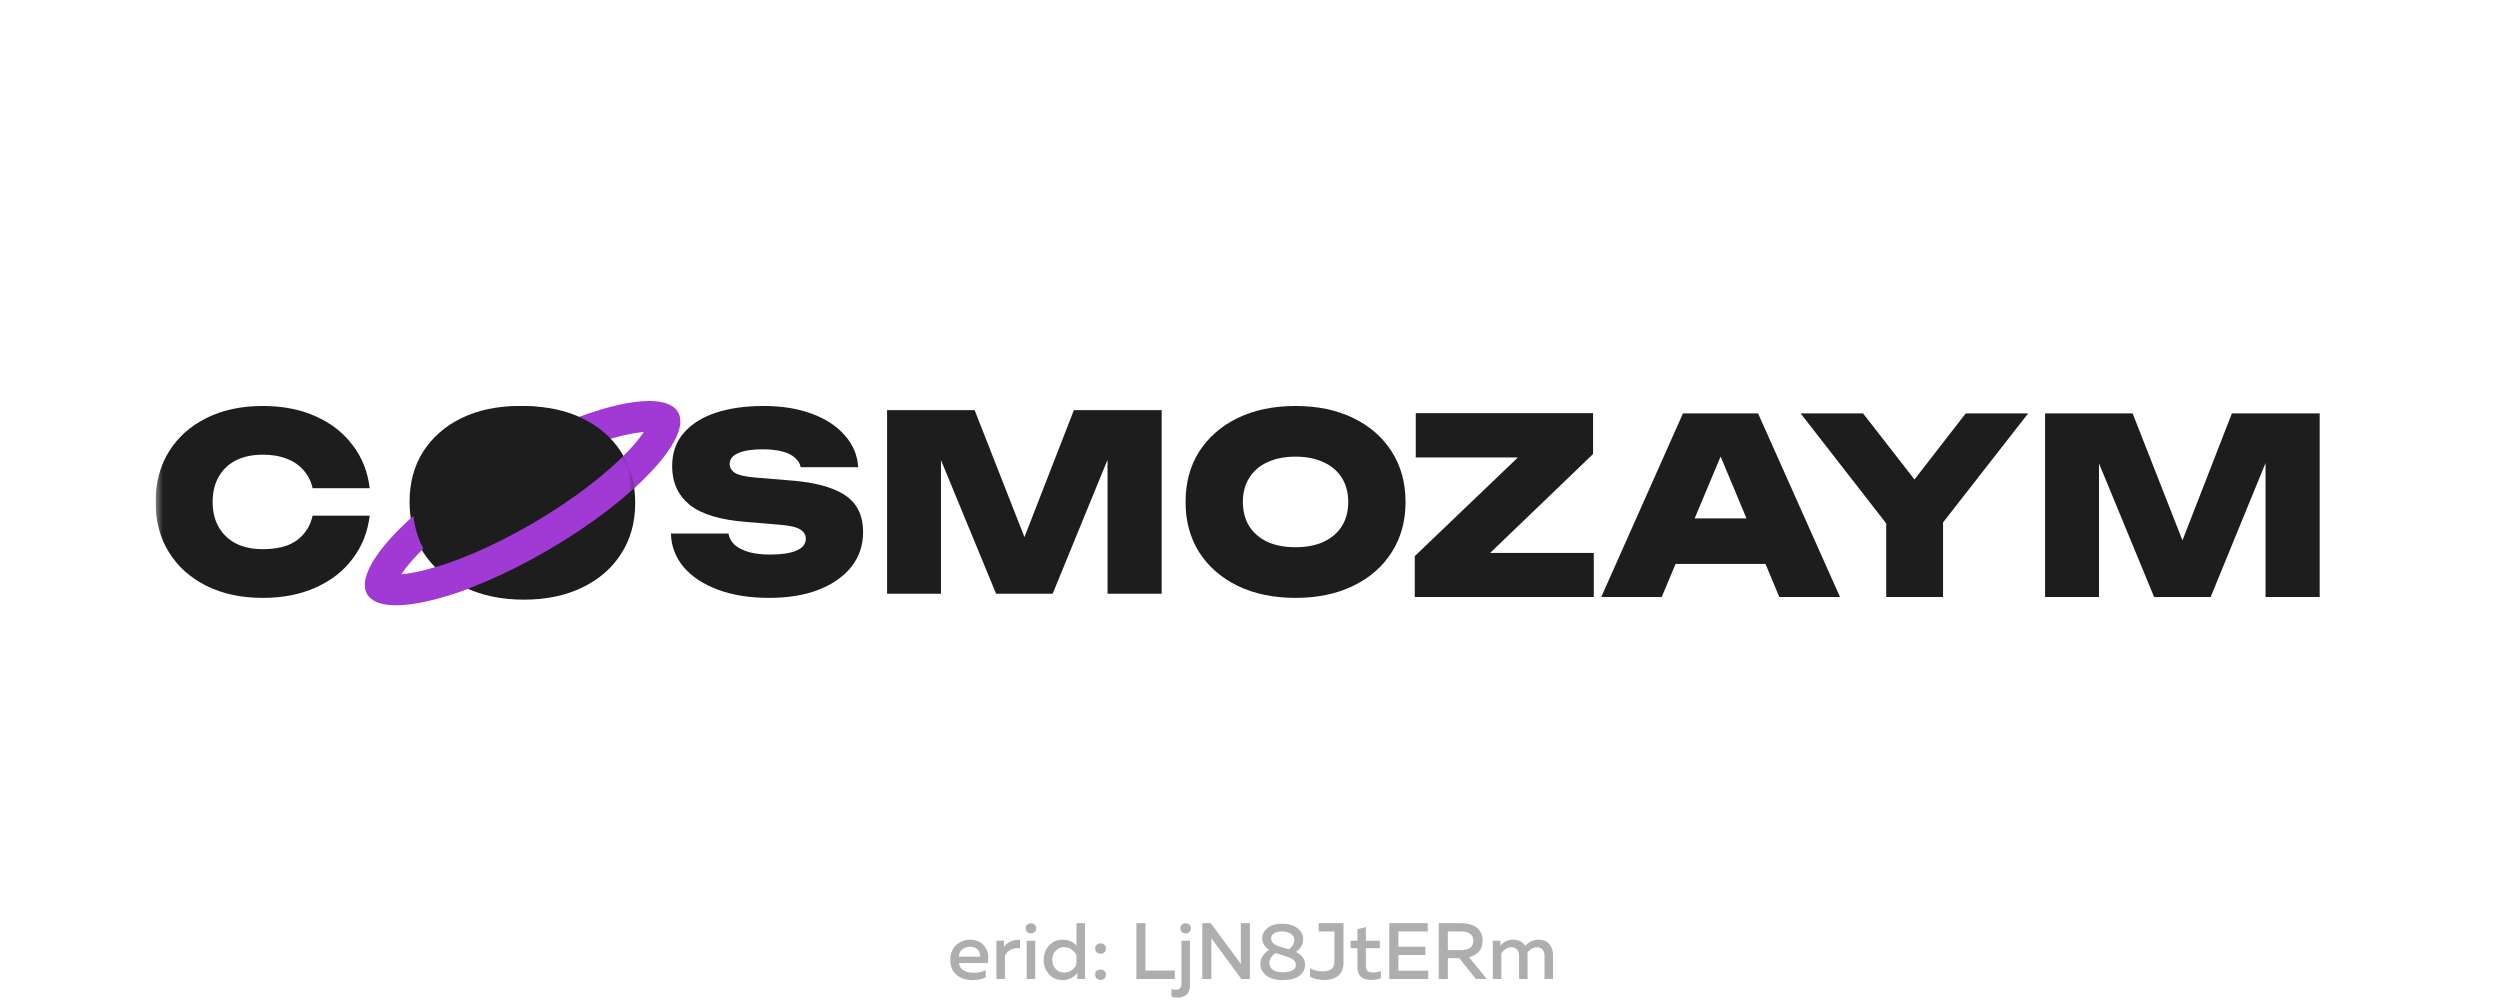 <svg width="376" height="151" viewBox="0 0 376 151" fill="none" xmlns="http://www.w3.org/2000/svg">
<path d="M142.923 144.364C142.923 143.868 143.011 143.42 143.187 143.02C143.363 142.612 143.595 142.292 143.883 142.06C144.171 141.82 144.483 141.64 144.819 141.52C145.155 141.392 145.495 141.328 145.839 141.328C146.279 141.328 146.675 141.396 147.027 141.532C147.387 141.668 147.675 141.852 147.891 142.084C148.107 142.316 148.283 142.584 148.419 142.888C148.555 143.192 148.627 143.512 148.635 143.848C148.643 144.176 148.615 144.508 148.551 144.844H144.219C144.283 145.332 144.523 145.7 144.939 145.948C145.355 146.188 145.851 146.308 146.427 146.308C147.083 146.308 147.691 146.172 148.251 145.9V147.004C147.699 147.268 147.011 147.4 146.187 147.4C145.251 147.4 144.471 147.136 143.847 146.608C143.231 146.08 142.923 145.332 142.923 144.364ZM147.399 143.884C147.447 143.556 147.347 143.228 147.099 142.9C146.859 142.564 146.459 142.396 145.899 142.396C145.443 142.396 145.051 142.528 144.723 142.792C144.403 143.056 144.231 143.42 144.207 143.884H147.399ZM150.997 142.432C151.221 142.072 151.553 141.792 151.993 141.592C152.433 141.392 152.909 141.316 153.421 141.364V142.624C152.909 142.552 152.445 142.62 152.029 142.828C151.613 143.036 151.317 143.344 151.141 143.752V147.244H149.857V141.484H150.997V142.432ZM155.7 147.244H154.416V141.484H155.7V147.244ZM155.844 139.612C155.844 139.86 155.768 140.052 155.616 140.188C155.472 140.316 155.288 140.38 155.064 140.38C154.84 140.38 154.652 140.316 154.5 140.188C154.348 140.052 154.272 139.86 154.272 139.612C154.272 139.372 154.348 139.188 154.5 139.06C154.652 138.924 154.84 138.856 155.064 138.856C155.288 138.856 155.472 138.924 155.616 139.06C155.768 139.188 155.844 139.372 155.844 139.612ZM161.905 138.844H163.189V147.244H162.037V146.332C161.477 147.044 160.741 147.4 159.829 147.4C158.981 147.4 158.293 147.108 157.765 146.524C157.237 145.932 156.973 145.212 156.973 144.364C156.973 143.516 157.237 142.8 157.765 142.216C158.293 141.624 158.981 141.328 159.829 141.328C160.693 141.328 161.385 141.628 161.905 142.228V138.844ZM161.893 143.656C161.741 143.32 161.501 143.036 161.173 142.804C160.853 142.572 160.481 142.456 160.057 142.456C159.537 142.456 159.109 142.636 158.773 142.996C158.437 143.348 158.269 143.804 158.269 144.364C158.269 144.924 158.437 145.384 158.773 145.744C159.109 146.096 159.537 146.272 160.057 146.272C160.481 146.272 160.853 146.156 161.173 145.924C161.501 145.692 161.741 145.404 161.893 145.06V143.656ZM166.094 142.084C166.254 142.212 166.334 142.404 166.334 142.66C166.334 142.916 166.254 143.112 166.094 143.248C165.942 143.376 165.75 143.44 165.518 143.44C165.294 143.44 165.102 143.372 164.942 143.236C164.79 143.1 164.714 142.908 164.714 142.66C164.714 142.412 164.79 142.22 164.942 142.084C165.102 141.948 165.294 141.88 165.518 141.88C165.75 141.88 165.942 141.948 166.094 142.084ZM166.334 146.584C166.334 146.84 166.258 147.036 166.106 147.172C165.954 147.308 165.758 147.376 165.518 147.376C165.294 147.376 165.102 147.308 164.942 147.172C164.79 147.036 164.714 146.84 164.714 146.584C164.714 146.336 164.79 146.148 164.942 146.02C165.102 145.884 165.294 145.816 165.518 145.816C165.75 145.816 165.942 145.884 166.094 146.02C166.254 146.148 166.334 146.336 166.334 146.584ZM170.909 138.844H172.277V145.972H176.693V147.244H170.909V138.844ZM178.973 148.192C178.973 148.848 178.797 149.32 178.445 149.608C178.101 149.896 177.665 150.04 177.137 150.04C176.769 150.04 176.453 149.984 176.189 149.872V148.744C176.373 148.824 176.577 148.864 176.801 148.864C177.393 148.864 177.689 148.568 177.689 147.976V141.484H178.973V148.192ZM179.117 139.612C179.117 139.86 179.041 140.052 178.889 140.188C178.737 140.316 178.549 140.38 178.325 140.38C178.101 140.38 177.913 140.316 177.761 140.188C177.609 140.052 177.533 139.86 177.533 139.612C177.533 139.372 177.609 139.188 177.761 139.06C177.913 138.924 178.101 138.856 178.325 138.856C178.549 138.856 178.737 138.924 178.889 139.06C179.041 139.188 179.117 139.372 179.117 139.612ZM182.191 147.244H180.823V138.844H182.107L186.631 144.988C186.623 144.796 186.619 144.488 186.619 144.064V138.844H187.987V147.244H186.703L182.179 141.1C182.187 141.292 182.191 141.596 182.191 142.012V147.244ZM189.842 141.112C189.842 140.52 190.102 140.008 190.622 139.576C191.142 139.144 191.902 138.928 192.902 138.928C193.838 138.928 194.582 139.152 195.134 139.6C195.694 140.048 195.982 140.58 195.998 141.196C196.014 141.996 195.654 142.656 194.918 143.176C195.83 143.632 196.286 144.276 196.286 145.108C196.286 145.748 196.006 146.292 195.446 146.74C194.886 147.18 194.054 147.4 192.95 147.4C191.854 147.4 191.014 147.168 190.43 146.704C189.846 146.232 189.554 145.66 189.554 144.988C189.554 144.588 189.67 144.196 189.902 143.812C190.134 143.428 190.462 143.108 190.886 142.852C190.19 142.404 189.842 141.824 189.842 141.112ZM193.046 143.716C192.518 143.556 192.126 143.428 191.87 143.332C191.558 143.524 191.318 143.756 191.15 144.028C190.99 144.292 190.91 144.56 190.91 144.832C190.918 145.264 191.098 145.608 191.45 145.864C191.81 146.112 192.33 146.236 193.01 146.236C193.562 146.236 194.014 146.136 194.366 145.936C194.726 145.736 194.906 145.476 194.906 145.156C194.906 144.988 194.874 144.84 194.81 144.712C194.746 144.576 194.662 144.464 194.558 144.376C194.462 144.288 194.334 144.204 194.174 144.124C194.014 144.044 193.858 143.98 193.706 143.932C193.554 143.876 193.374 143.816 193.166 143.752C193.15 143.744 193.134 143.74 193.118 143.74C193.11 143.74 193.098 143.736 193.082 143.728C193.074 143.72 193.062 143.716 193.046 143.716ZM194.654 141.364C194.654 140.996 194.494 140.692 194.174 140.452C193.854 140.212 193.41 140.092 192.842 140.092C192.33 140.092 191.922 140.188 191.618 140.38C191.322 140.572 191.174 140.812 191.174 141.1C191.174 141.372 191.266 141.604 191.45 141.796C191.642 141.988 191.826 142.12 192.002 142.192C192.178 142.264 192.458 142.36 192.842 142.48C192.906 142.504 192.954 142.52 192.986 142.528C193.322 142.616 193.614 142.7 193.862 142.78C194.39 142.372 194.654 141.9 194.654 141.364ZM198.33 138.844H202.062V144.796C202.062 145.676 201.794 146.328 201.258 146.752C200.722 147.176 200.03 147.388 199.182 147.388C198.334 147.388 197.614 147.224 197.022 146.896V145.588C197.542 145.924 198.166 146.092 198.894 146.092C200.094 146.092 200.694 145.62 200.694 144.676V140.104H198.33V138.844ZM204.16 139.744L205.432 139.432V141.484H207.52V142.612H205.432V145.252C205.432 145.62 205.516 145.88 205.684 146.032C205.86 146.184 206.14 146.26 206.524 146.26C206.916 146.26 207.304 146.184 207.688 146.032V147.136C207.224 147.304 206.708 147.388 206.14 147.388C205.548 147.388 205.068 147.232 204.7 146.92C204.34 146.608 204.16 146.132 204.16 145.492V142.612H203.128V141.484H204.16V139.744ZM208.948 138.844H214.732V140.092H210.316V142.384H214.372V143.632H210.316V145.996H214.804V147.244H208.948V138.844ZM217.757 147.244H216.389V138.844H219.749C220.165 138.844 220.553 138.888 220.913 138.976C221.281 139.064 221.625 139.208 221.945 139.408C222.265 139.6 222.517 139.872 222.701 140.224C222.885 140.576 222.977 140.992 222.977 141.472C222.977 142.176 222.789 142.732 222.413 143.14C222.037 143.54 221.545 143.812 220.937 143.956L223.625 147.244H221.981L219.461 144.1H217.757V147.244ZM217.757 140.092V142.888H219.809C220.321 142.888 220.745 142.78 221.081 142.564C221.417 142.348 221.585 141.992 221.585 141.496C221.585 141 221.417 140.644 221.081 140.428C220.745 140.204 220.321 140.092 219.809 140.092H217.757ZM225.801 147.244H224.517V141.484H225.657V142.204C226.177 141.62 226.817 141.328 227.577 141.328C228.409 141.328 229.009 141.636 229.377 142.252C229.993 141.636 230.665 141.328 231.393 141.328C232.113 141.328 232.657 141.552 233.025 142C233.393 142.448 233.577 142.996 233.577 143.644V147.244H232.293V143.68C232.293 143.312 232.189 143.02 231.981 142.804C231.781 142.58 231.505 142.468 231.153 142.468C230.633 142.468 230.157 142.728 229.725 143.248C229.741 143.424 229.749 143.556 229.749 143.644V147.244H228.465V143.68C228.465 143.312 228.361 143.02 228.153 142.804C227.953 142.58 227.677 142.468 227.325 142.468C226.773 142.468 226.265 142.764 225.801 143.356V147.244Z" fill="black" fill-opacity="0.32"/>
<g clip-path="url(#clip0_1953_6894)">
<mask id="mask0_1953_6894" style="mask-type:luminance" maskUnits="userSpaceOnUse" x="23" y="54" width="331" height="43">
<path d="M353.398 54.997H23.398V96.247H353.398V54.997Z" fill="white"/>
</mask>
<g mask="url(#mask0_1953_6894)">
<path d="M55.602 77.552C55.309 80.006 54.453 82.166 53.035 84.031C51.641 85.897 49.783 87.345 47.46 88.375C45.161 89.406 42.52 89.922 39.537 89.922C36.309 89.922 33.485 89.32 31.064 88.118C28.643 86.915 26.761 85.234 25.416 83.074C24.071 80.914 23.398 78.386 23.398 75.49C23.398 72.594 24.071 70.066 25.416 67.907C26.761 65.747 28.643 64.066 31.064 62.863C33.485 61.66 36.309 61.059 39.537 61.059C42.52 61.059 45.161 61.575 47.46 62.605C49.783 63.636 51.641 65.084 53.035 66.949C54.453 68.79 55.309 70.95 55.602 73.429H47.02C46.775 72.373 46.323 71.478 45.663 70.741C45.027 69.981 44.195 69.404 43.168 69.011C42.141 68.594 40.931 68.385 39.537 68.385C37.972 68.385 36.627 68.667 35.502 69.232C34.378 69.796 33.51 70.619 32.898 71.698C32.287 72.754 31.981 74.018 31.981 75.49C31.981 76.963 32.287 78.227 32.898 79.282C33.51 80.338 34.378 81.16 35.502 81.749C36.627 82.313 37.972 82.596 39.537 82.596C40.931 82.596 42.141 82.411 43.168 82.043C44.195 81.651 45.027 81.074 45.663 80.313C46.323 79.552 46.775 78.632 47.02 77.552H55.602Z" fill="#1D1D1D"/>
<path d="M78.14 89.922C74.839 89.922 71.941 89.32 69.447 88.118C66.977 86.915 65.046 85.234 63.652 83.074C62.282 80.914 61.598 78.386 61.598 75.49C61.598 72.594 62.282 70.066 63.652 67.907C65.046 65.747 66.977 64.066 69.447 62.863C71.941 61.66 74.839 61.059 78.14 61.059C81.441 61.059 84.326 61.66 86.796 62.863C89.29 64.066 91.222 65.747 92.591 67.907C93.985 70.066 94.682 72.594 94.682 75.49C94.682 78.386 93.985 80.914 92.591 83.074C91.222 85.234 89.29 86.915 86.796 88.118C84.326 89.32 81.441 89.922 78.14 89.922Z" fill="#1D1D1D"/>
<path d="M100.906 80.239H109.562C109.66 80.878 109.966 81.442 110.479 81.933C111.017 82.399 111.739 82.767 112.644 83.037C113.548 83.283 114.612 83.405 115.835 83.405C117.522 83.405 118.83 83.209 119.759 82.817C120.713 82.424 121.19 81.822 121.19 81.013C121.19 80.448 120.921 79.994 120.383 79.65C119.845 79.282 118.781 79.037 117.192 78.914L112.35 78.509C108.389 78.215 105.516 77.356 103.731 75.932C101.97 74.484 101.09 72.545 101.09 70.115C101.09 68.127 101.664 66.471 102.813 65.145C103.963 63.796 105.565 62.777 107.618 62.09C109.673 61.403 112.093 61.059 114.881 61.059C117.571 61.059 119.955 61.44 122.033 62.2C124.136 62.961 125.799 64.041 127.022 65.44C128.269 66.814 128.953 68.422 129.076 70.263H120.419C120.322 69.723 120.04 69.256 119.576 68.864C119.136 68.447 118.5 68.127 117.669 67.907C116.837 67.686 115.847 67.575 114.698 67.575C113.181 67.575 111.971 67.759 111.066 68.127C110.186 68.496 109.746 69.048 109.746 69.784C109.746 70.324 110.003 70.766 110.516 71.109C111.054 71.453 112.032 71.686 113.45 71.809L118.769 72.251C121.41 72.447 123.537 72.864 125.151 73.502C126.789 74.116 127.975 74.963 128.709 76.043C129.443 77.098 129.809 78.436 129.809 80.055C129.809 82.019 129.222 83.749 128.049 85.246C126.875 86.719 125.224 87.872 123.097 88.707C120.994 89.517 118.524 89.922 115.688 89.922C112.778 89.922 110.223 89.517 108.022 88.707C105.821 87.897 104.097 86.768 102.85 85.32C101.603 83.847 100.955 82.154 100.906 80.239Z" fill="#1D1D1D"/>
<path d="M174.717 61.685V89.295H166.574V64.851L168.261 65.035L158.321 89.295H149.811L139.835 65.108L141.522 64.887V89.295H133.416V61.685H146.584L155.643 84.767H152.526L161.512 61.685H174.717Z" fill="#1D1D1D"/>
<path d="M194.851 89.922C191.55 89.922 188.652 89.32 186.158 88.118C183.688 86.915 181.756 85.234 180.363 83.074C178.993 80.914 178.309 78.386 178.309 75.49C178.309 72.594 178.993 70.066 180.363 67.907C181.756 65.747 183.688 64.066 186.158 62.863C188.652 61.66 191.55 61.059 194.851 61.059C198.151 61.059 201.037 61.66 203.507 62.863C206 64.066 207.933 65.747 209.302 67.907C210.696 70.066 211.393 72.594 211.393 75.49C211.393 78.386 210.696 80.914 209.302 83.074C207.933 85.234 206 86.915 203.507 88.118C201.037 89.32 198.151 89.922 194.851 89.922ZM194.851 82.301C196.49 82.301 197.896 82.031 199.069 81.491C200.267 80.927 201.184 80.141 201.819 79.135C202.456 78.104 202.773 76.889 202.773 75.49C202.773 74.091 202.456 72.889 201.819 71.883C201.184 70.852 200.267 70.066 199.069 69.526C197.896 68.962 196.49 68.68 194.851 68.68C193.213 68.68 191.794 68.962 190.596 69.526C189.423 70.066 188.517 70.852 187.882 71.883C187.246 72.889 186.928 74.091 186.928 75.49C186.928 76.889 187.246 78.104 187.882 79.135C188.517 80.141 189.423 80.927 190.596 81.491C191.794 82.031 193.213 82.301 194.851 82.301Z" fill="#1D1D1D"/>
<path d="M212.783 89.786V83.638L230.022 67.145L236.368 68.802H212.93V62.139H239.596V68.287L222.393 84.816L217.002 83.16H239.706V89.786H212.783Z" fill="#1D1D1D"/>
<path d="M249.192 84.817V77.969H268.045V84.817H249.192ZM264.413 62.176L276.737 89.787H267.604L257.628 65.894H259.938L249.925 89.787H240.828L253.116 62.176H264.413Z" fill="#1D1D1D"/>
<path d="M283.688 89.787V76.239H292.235V89.787H283.688ZM270.814 62.176H280.203L289.776 74.472H286.108L295.645 62.176H305.035L290.694 80.546L285.193 80.657L270.814 62.176Z" fill="#1D1D1D"/>
<path d="M348.881 62.176V89.787H340.738V65.342L342.425 65.526L332.485 89.787H323.976L313.999 65.6L315.687 65.379V89.787H307.58V62.176H320.749L329.807 85.258H326.69L335.676 62.176H348.881Z" fill="#1D1D1D"/>
<path d="M99.975 63.151C99.979 63.157 99.988 63.175 99.997 63.218C100.005 63.264 100.014 63.349 100.003 63.483C99.98 63.763 99.874 64.195 99.597 64.793C99.038 66.001 97.939 67.546 96.268 69.326C92.948 72.863 87.74 76.936 81.42 80.638C75.1 84.339 69.018 86.878 64.338 88.027C61.983 88.605 60.115 88.797 58.804 88.685C58.156 88.629 57.734 88.506 57.483 88.386C57.362 88.329 57.295 88.279 57.26 88.248C57.228 88.22 57.217 88.203 57.213 88.196C57.209 88.189 57.2 88.171 57.191 88.128C57.183 88.082 57.174 87.997 57.185 87.863C57.208 87.583 57.314 87.151 57.591 86.553C58.15 85.345 59.248 83.8 60.919 82.02C64.24 78.483 69.448 74.41 75.768 70.708C82.088 67.007 88.17 64.468 92.85 63.319C95.205 62.741 97.073 62.549 98.384 62.661C99.032 62.717 99.454 62.84 99.706 62.96C99.826 63.017 99.893 63.067 99.928 63.098C99.96 63.126 99.971 63.144 99.975 63.151Z" stroke="#A13AD5" stroke-width="4.64"/>
<path d="M78.794 90.188C75.453 90.188 72.521 89.581 69.996 88.369C67.497 87.156 65.542 85.461 64.131 83.283C62.746 81.105 62.053 78.556 62.053 75.636C62.053 72.716 62.746 70.167 64.131 67.989C65.542 65.812 67.497 64.117 69.996 62.904C72.521 61.691 75.453 61.085 78.794 61.085C82.135 61.085 85.055 61.691 87.555 62.904C90.079 64.117 92.034 65.812 93.42 67.989C94.831 70.167 95.536 72.716 95.536 75.636C95.536 78.556 94.831 81.105 93.42 83.283C92.034 85.461 90.079 87.156 87.555 88.369C85.055 89.581 82.135 90.188 78.794 90.188Z" fill="#1D1D1D"/>
<mask id="mask1_1953_6894" style="mask-type:alpha" maskUnits="userSpaceOnUse" x="63" y="67" width="33" height="25">
<path d="M79.078 91.71C88.343 91.71 95.782 86.26 95.782 76.861C95.782 73.48 95.603 70.23 93.926 67.581L63.387 85.139C66.053 90.958 72.336 91.71 79.078 91.71Z" fill="#D9D9D9"/>
</mask>
<g mask="url(#mask1_1953_6894)">
<path d="M99.973 63.151C99.977 63.158 99.987 63.176 99.995 63.219C100.003 63.265 100.012 63.349 100.001 63.483C99.978 63.764 99.872 64.196 99.595 64.794C99.036 66.002 97.938 67.547 96.267 69.327C92.946 72.864 87.738 76.937 81.418 80.639C75.098 84.34 69.016 86.879 64.336 88.028C61.981 88.606 60.113 88.798 58.803 88.686C58.154 88.63 57.732 88.507 57.48 88.387C57.361 88.33 57.293 88.28 57.258 88.249C57.226 88.221 57.215 88.203 57.211 88.197C57.207 88.189 57.198 88.171 57.19 88.129C57.181 88.083 57.172 87.999 57.183 87.864C57.206 87.584 57.312 87.151 57.589 86.554C58.148 85.346 59.247 83.801 60.918 82.021C64.238 78.484 69.446 74.411 75.766 70.709C82.087 67.008 88.168 64.469 92.848 63.32C95.203 62.742 97.071 62.55 98.382 62.662C99.031 62.718 99.452 62.841 99.704 62.961C99.823 63.018 99.891 63.068 99.926 63.099C99.959 63.127 99.969 63.145 99.973 63.151Z" stroke="#A13AD5" stroke-width="4.64"/>
</g>
</g>
</g>
<defs>
<clipPath id="clip0_1953_6894">
<rect width="330" height="41.25" fill="white" transform="translate(23.398 54.997)"/>
</clipPath>
</defs>
</svg>
